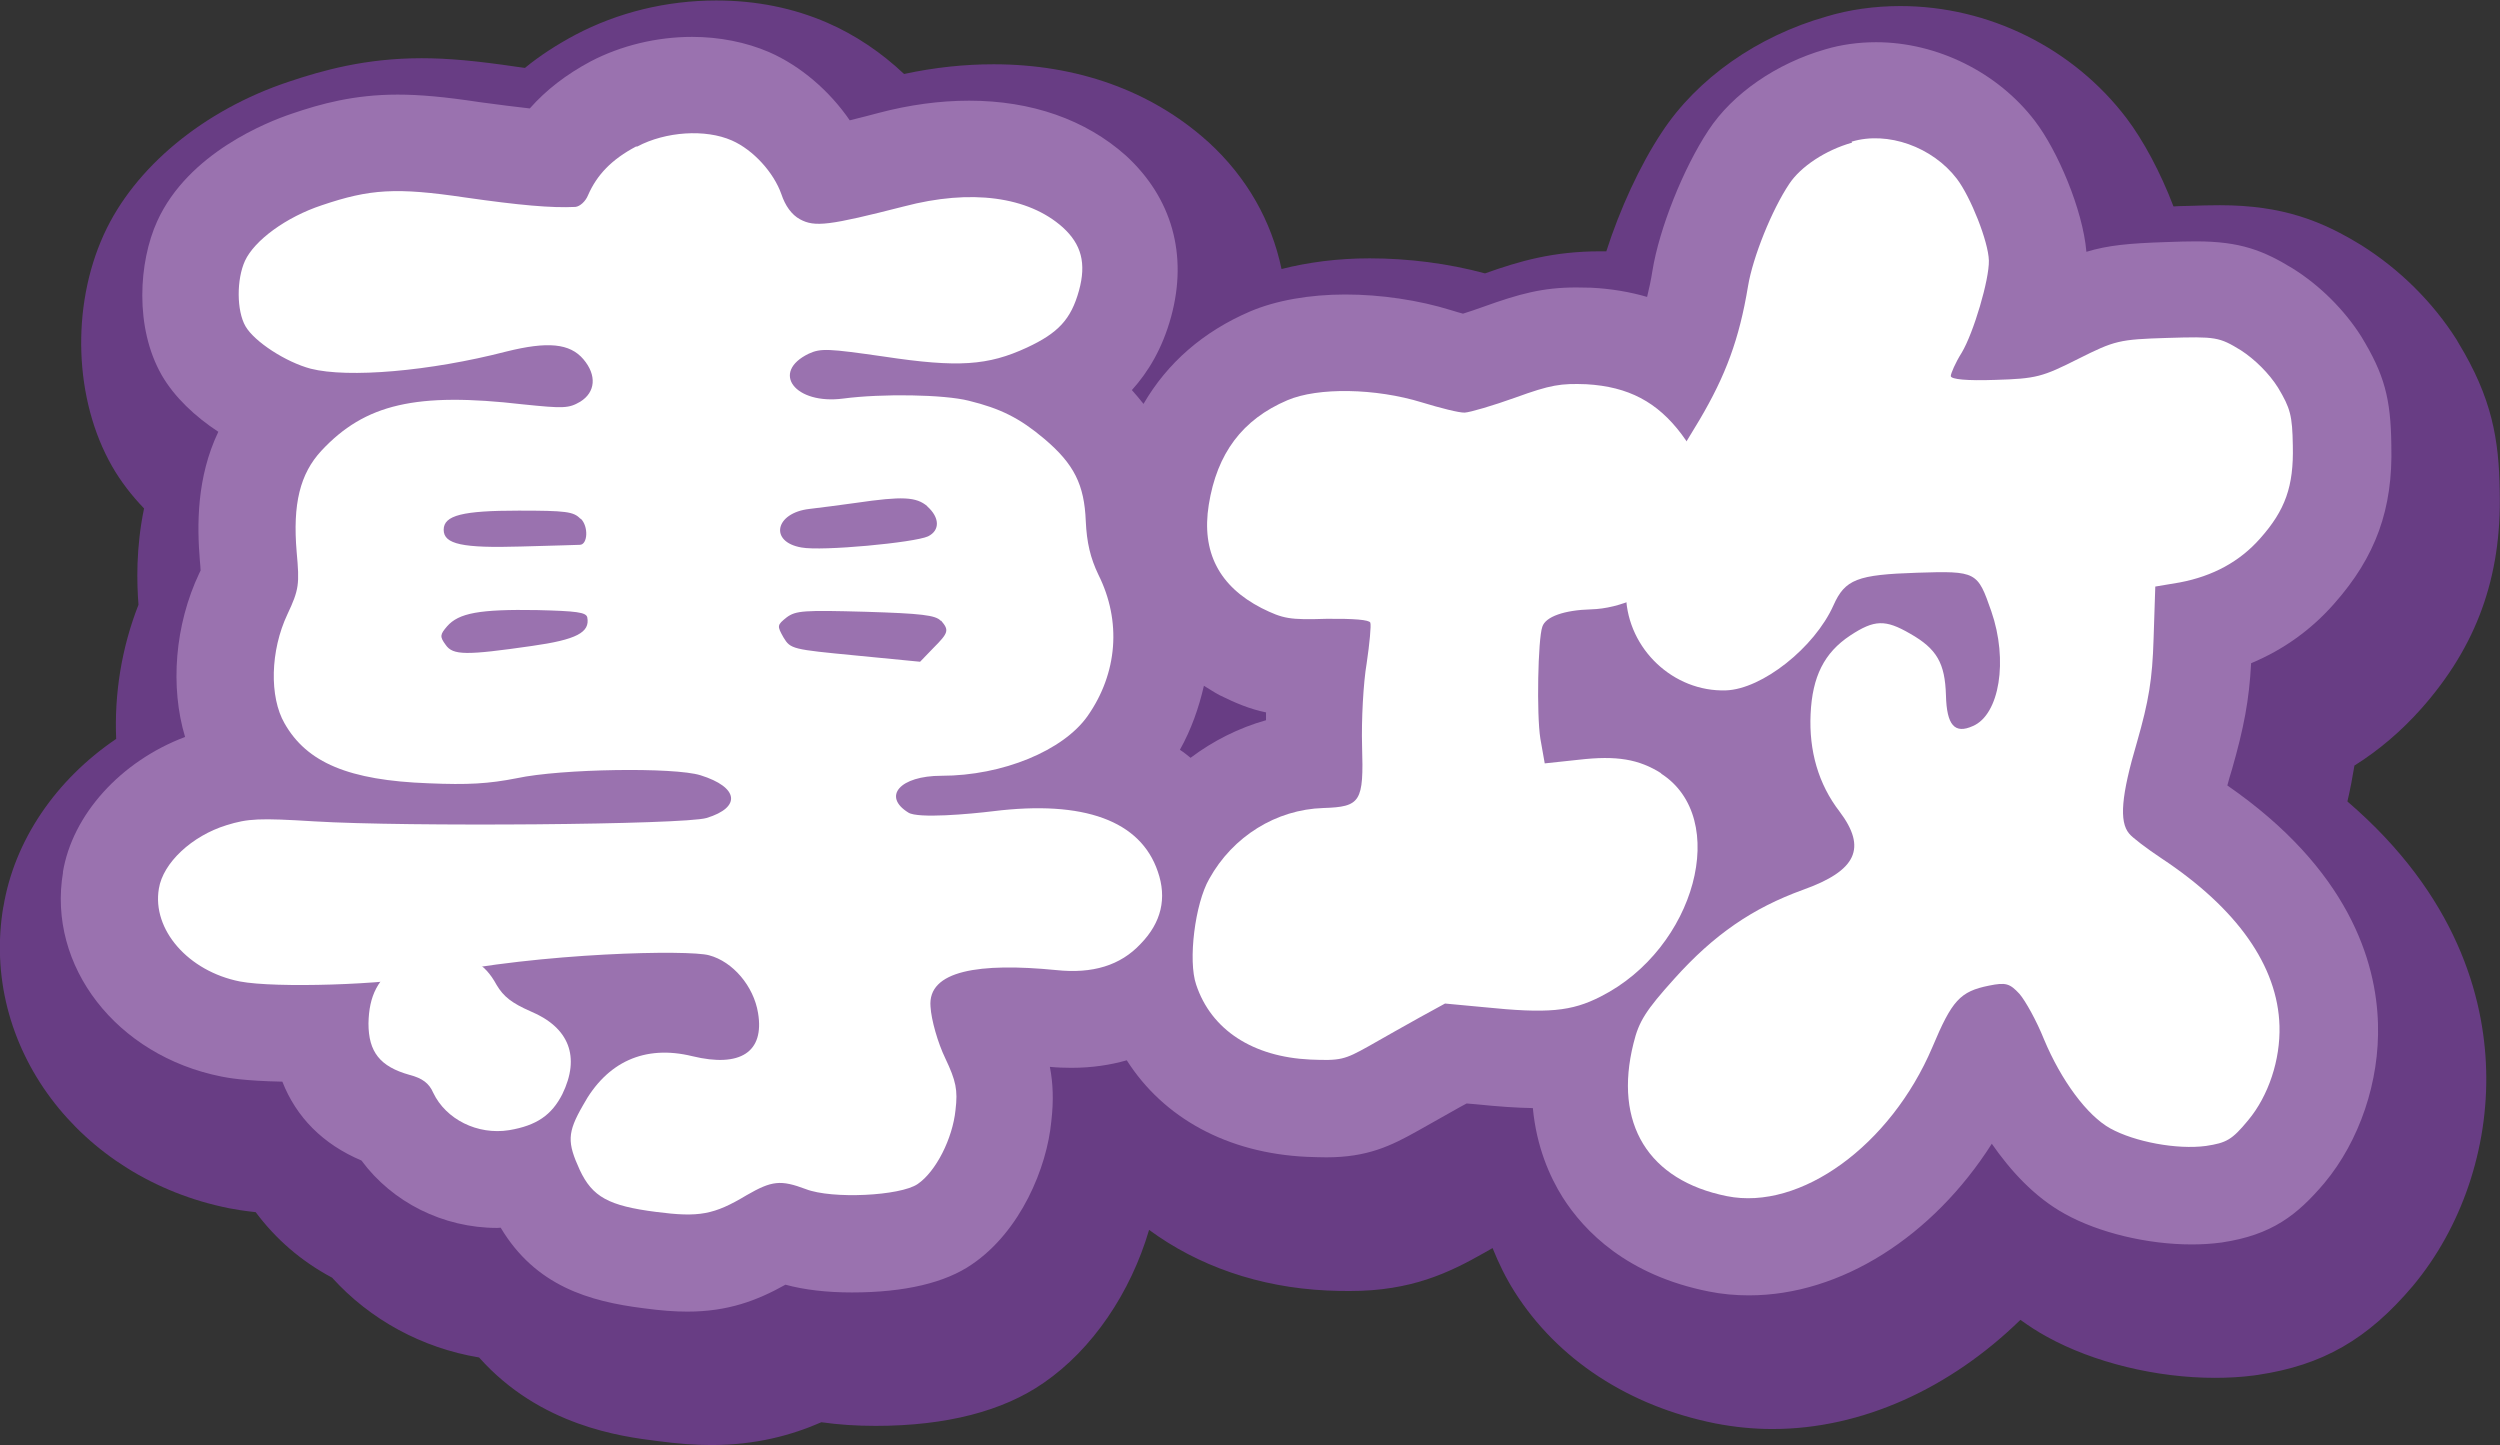 <?xml version="1.0" encoding="UTF-8"?>
<svg xmlns="http://www.w3.org/2000/svg" id="b" data-name="レイヤー 2" width="103.06" height="59.57" viewBox="0 0 103.06 59.57">
  <rect x="0" y="0" width="103.06" height="59.57" fill="#333333" stroke="none"/>
  <defs>
    <style>
      .d {
        fill: #fff;
      }

      .d, .e, .f {
        fill-rule: evenodd;
      }

      .e {
        fill: #683d84;
      }

      .f {
        fill: #9a72af;
      }
    </style>
  </defs>
  <g id="c" data-name="レイヤー 3">
    <g>
      <path class="e" d="M.14,37.36c-.98,5.75,3.1,11.21,9.31,12.45.26.05.62.11,1.09.16.82,1.1,1.87,2.02,3.15,2.7,1.56,1.73,3.71,2.9,6.06,3.29,2.52,2.83,5.88,3.26,7.31,3.44.9.12,1.6.17,2.27.17,1.84,0,3.32-.41,4.53-.94.7.1,1.44.15,2.24.15,2.91,0,5.25-.61,6.92-1.77,2.01-1.38,3.59-3.72,4.35-6.31,2.01,1.48,4.53,2.37,7.34,2.5.37.02.68.02.95.02,2.53,0,4.09-.76,5.52-1.57.1-.06.23-.13.35-.2.25.62.54,1.22.9,1.79,1.77,2.8,4.72,4.73,8.29,5.44.77.15,1.56.23,2.35.23,3.69,0,7.33-1.68,10.22-4.5.35.25.71.49,1.1.7,1.92,1.06,4.51,1.69,6.91,1.69.56,0,1.11-.03,1.63-.1l.14-.02c2.68-.4,4.53-1.46,6.4-3.67,2.01-2.41,3.11-5.66,3.02-8.89-.08-3.01-1.21-7.21-5.72-11.08.12-.51.21-1,.29-1.48,1.02-.64,1.94-1.43,2.75-2.34,2.29-2.58,3.32-5.43,3.24-8.95-.03-2.16-.32-3.86-1.7-6.13l-.08-.14c-.97-1.53-2.34-2.9-3.94-3.9-1.6-.98-3.21-1.64-5.82-1.64-.36,0-.8.01-1.36.03-.19,0-.38.01-.55.02-.54-1.42-1.25-2.73-1.93-3.63-2.2-2.9-5.69-4.63-9.33-4.63-1.07,0-2.12.15-3.04.43-2.86.81-5.34,2.56-6.79,4.77-.91,1.37-1.74,3.19-2.29,4.91-.08,0-.17,0-.24,0-1.95,0-3.33.4-4.76.91-1.52-.41-3.16-.62-4.76-.62-1.31,0-2.52.16-3.63.44-.41-1.96-1.41-3.76-3-5.22l-.08-.07c-2.31-2.06-5.35-3.15-8.79-3.15-1.2,0-2.44.13-3.69.4-.93-.88-2.01-1.61-3.16-2.11-1.4-.61-2.94-.92-4.58-.92-2.05,0-4.06.49-5.82,1.42-.75.4-1.45.85-2.07,1.36-.12-.02-.24-.03-.36-.05-1.63-.24-2.79-.35-3.9-.35-2.31,0-4.08.5-5.48.97-3.51,1.17-6.36,3.53-7.62,6.3-1.36,2.99-1.22,6.82.34,9.55.36.63.81,1.21,1.32,1.74-.34,1.63-.3,3.07-.23,3.97-.7,1.78-1,3.69-.92,5.53-2.48,1.68-4.2,4.18-4.65,6.93Z"></path>
      <path class="f" d="M2.6,35.95c-.66,3.87,2.2,7.57,6.53,8.43.25.05.93.18,2.51.21.57,1.46,1.67,2.58,3.26,3.25,1.27,1.72,3.36,2.78,5.6,2.78.05,0,.1-.01.14-.01,1.44,2.41,3.66,3.04,5.88,3.32.74.1,1.3.14,1.82.14,1.66,0,2.86-.45,4.04-1.11.77.21,1.69.32,2.74.32,2.18,0,3.85-.4,4.95-1.16,2-1.36,3.09-3.98,3.27-5.9.1-.86.07-1.57-.06-2.24.31.03.6.04.89.04.86,0,1.61-.12,2.28-.31,1.51,2.37,4.14,3.83,7.43,3.98.31.01.57.02.8.02,1.69,0,2.66-.47,3.78-1.1.48-.27,1.19-.67,1.74-.98l.26-.14.36.03c.98.1,1.72.15,2.37.16.15,1.59.69,2.82,1.23,3.68.89,1.4,2.65,3.21,6.02,3.88.54.11,1.1.16,1.66.16,3.79,0,7.58-2.43,10.01-6.25.75,1.08,1.74,2.19,3.01,2.89,1.4.78,3.41,1.26,5.22,1.26.41,0,.8-.02,1.25-.08,2.07-.31,3.11-1.13,4.23-2.45,1.45-1.74,2.28-4.19,2.21-6.56-.07-2.59-1.22-6.38-6.21-9.83.05-.19.11-.41.19-.66.49-1.71.71-2.86.79-4.38,1.32-.55,2.47-1.37,3.42-2.45,1.72-1.94,2.43-3.91,2.36-6.53-.02-1.94-.29-2.93-1.24-4.49-.69-1.09-1.7-2.1-2.82-2.8-1.21-.74-2.16-1.12-3.99-1.12-.33,0-.74.01-1.26.03-1.5.05-2.37.13-3.26.4-.15-1.75-1.2-4.19-2.12-5.39-1.52-2-4.03-3.25-6.55-3.25-.73,0-1.44.1-2.08.29-2.03.58-3.84,1.83-4.83,3.34-1.04,1.57-2.03,4.06-2.31,5.79-.06.39-.14.75-.22,1.08-.72-.21-1.49-.34-2.31-.38-.22,0-.42-.01-.61-.01-1.38,0-2.34.26-3.84.8-.31.11-.6.21-.83.28-.14-.04-.3-.08-.48-.14-1.35-.42-2.91-.65-4.37-.65s-2.85.24-3.93.7c-1.93.83-3.41,2.12-4.39,3.81-.15-.19-.31-.38-.48-.57.67-.74,1.26-1.71,1.62-3.03.69-2.54.04-4.89-1.87-6.64-1.66-1.48-3.89-2.26-6.46-2.26-1.2,0-2.47.17-3.75.51-.26.07-.72.19-1.17.3-.83-1.21-2.02-2.24-3.32-2.81-.95-.41-2.05-.63-3.18-.63-1.46,0-2.94.36-4.18,1.01-1.01.54-1.84,1.18-2.51,1.94-.56-.06-1.24-.15-2.07-.26-1.45-.22-2.46-.31-3.38-.31-1.8,0-3.17.38-4.37.79-.98.33-4.26,1.61-5.54,4.43-.76,1.67-.94,4.38.19,6.35.52.9,1.37,1.7,2.33,2.33-.9,1.89-.88,3.86-.76,5.32.01.15.03.28.03.4-.02.03-.03.07-.05.1-1.02,2.15-1.21,4.7-.59,6.76-2.65,1-4.65,3.2-5.04,5.59ZM52.19,29.38c0,.1,0,.21,0,.31-1.13.32-2.18.85-3.11,1.55-.14-.11-.28-.23-.44-.33.47-.84.78-1.73.99-2.64.22.13.42.27.65.39.67.33,1.24.57,1.92.71Z"></path>
      <g>
        <g>
          <path class="d" d="M76.35,5.88c-1.1.31-2.12.99-2.59,1.7-.71,1.06-1.5,3.01-1.7,4.22-.36,2.18-.92,3.68-2,5.51-.61,1.02-1.43,2.35-1.79,2.96-.78,1.31-1.28,3.03-1.24,4.31.08,2.18,1.96,3.95,4.12,3.88,1.49-.05,3.65-1.76,4.43-3.5.48-1.08.98-1.27,3.45-1.35s2.49-.04,3.06,1.59c.7,2.02.34,4.26-.76,4.73-.75.34-1.08-.03-1.11-1.27-.04-1.32-.37-1.91-1.48-2.54-1.02-.59-1.47-.58-2.47.08-1.07.71-1.56,1.69-1.63,3.24-.07,1.51.32,2.88,1.19,4.01,1.14,1.51.71,2.44-1.5,3.23-2.07.75-3.67,1.84-5.31,3.67-1.17,1.3-1.46,1.75-1.68,2.66-.83,3.31.61,5.65,3.85,6.3,3.03.61,6.75-2.09,8.47-6.14.81-1.93,1.14-2.3,2.34-2.54.69-.14.85-.09,1.25.34.25.29.71,1.12,1.01,1.87.71,1.7,1.78,3.15,2.74,3.68,1,.55,2.74.88,3.94.72.85-.13,1.07-.25,1.74-1.06.84-1.01,1.33-2.49,1.29-3.89-.07-2.46-1.74-4.84-4.87-6.91-.6-.4-1.21-.86-1.33-1.02-.41-.49-.33-1.55.33-3.78.48-1.68.63-2.57.68-4.25l.07-2.15,1.01-.17c1.37-.26,2.47-.86,3.31-1.81,1.04-1.17,1.39-2.15,1.35-3.83-.02-1.24-.1-1.54-.61-2.39-.37-.59-.96-1.17-1.53-1.54-.9-.55-1.03-.57-3.03-.51s-2.17.11-3.67.86c-1.49.75-1.73.82-3.43.87-1.15.04-1.83-.02-1.83-.16,0-.1.19-.55.45-.96.49-.82,1.14-3.02,1.12-3.8s-.75-2.62-1.32-3.37c-1-1.31-2.85-1.98-4.34-1.53Z"></path>
          <path class="d" d="M68.5,31.89c-.94-.6-1.86-.75-3.42-.57l-1.4.15-.18-1.02c-.16-1-.1-4.1.08-4.61.13-.42.91-.69,2.01-.72,1.2-.03,2.56-.65,3.3-1.46.88-.99,1.23-2.01,1.21-3.41-.02-1.24-.06-1.36-.78-2.35-1-1.33-2.19-1.96-3.92-2.06-1.06-.04-1.47.02-2.93.55-.92.33-1.87.61-2.09.62s-1.01-.19-1.76-.42c-1.91-.59-4.29-.63-5.55-.09-1.85.79-2.9,2.18-3.24,4.31-.31,1.95.43,3.36,2.18,4.26.89.44,1.14.49,2.69.44,1.11-.01,1.75.04,1.79.16.04.11-.03.86-.15,1.67-.14.81-.22,2.36-.19,3.41.07,2.31-.05,2.51-1.6,2.56-1.94.06-3.73,1.17-4.7,2.92-.59,1.02-.88,3.38-.54,4.36.62,1.87,2.34,2.98,4.71,3.09,1.24.05,1.4.01,2.4-.55.59-.34,1.54-.87,2.11-1.19l1.04-.57,1.6.15c2.63.27,3.61.18,4.82-.44,3.91-1.98,5.36-7.37,2.47-9.2Z"></path>
        </g>
        <g>
          <path class="d" d="M26.22,6.04c-1,.53-1.61,1.16-1.98,2.01-.1.25-.33.46-.52.48-.98.05-2.32-.07-4.55-.39-2.84-.42-3.92-.35-5.9.32-1.48.49-2.78,1.45-3.17,2.29-.35.76-.35,2.06.02,2.7s1.67,1.48,2.69,1.75c1.54.39,4.9.11,8.07-.71,1.69-.42,2.61-.34,3.17.32s.5,1.36-.13,1.75c-.48.28-.69.28-2.36.11-4.4-.51-6.51-.02-8.31,1.91-.88.95-1.19,2.19-1.02,4.18.12,1.32.1,1.54-.38,2.56-.71,1.5-.75,3.41-.12,4.5.92,1.62,2.65,2.35,5.93,2.47,1.63.07,2.48.02,3.65-.21,1.82-.39,6.49-.46,7.57-.12,1.57.49,1.69,1.32.25,1.76-.92.28-12.41.37-16.17.14-2.27-.14-2.73-.12-3.63.16-1.42.44-2.61,1.55-2.78,2.61-.29,1.69,1.21,3.41,3.34,3.83,1.46.28,6.01.14,7.89-.25,4.57-.95,10.64-1.06,11.45-.83.98.26,1.84,1.27,2.02,2.38.27,1.61-.73,2.26-2.71,1.78-1.96-.48-3.53.23-4.51,2.03-.65,1.13-.65,1.52-.13,2.66.52,1.11,1.19,1.48,3.15,1.73,1.77.23,2.38.12,3.73-.69,1.04-.6,1.4-.64,2.44-.25,1.08.42,3.9.28,4.61-.21.75-.51,1.44-1.87,1.56-3.05.1-.83.02-1.2-.42-2.13-.31-.64-.58-1.59-.61-2.13-.13-1.5,2.03-1.82,5.18-1.51,1.5.16,2.65-.19,3.48-1.08.86-.88,1.09-1.89.71-2.98-.71-2.1-3.05-2.95-6.78-2.49-.98.12-3.1.31-3.5.06-1.09-.67-.35-1.52,1.36-1.52,2.52,0,5.03-1.04,6.03-2.47,1.23-1.76,1.4-3.9.44-5.82-.33-.69-.48-1.32-.52-2.21-.06-1.5-.48-2.35-1.71-3.39-1.02-.86-1.81-1.25-3.11-1.57-1.02-.26-3.59-.3-5.18-.09-1.98.26-3.01-1.08-1.42-1.85.5-.23.81-.21,3.11.12,3.05.46,4.28.37,5.88-.37,1.29-.6,1.82-1.16,2.15-2.35.31-1.13.1-1.91-.67-2.61-1.42-1.27-3.78-1.59-6.55-.86-3.09.79-3.67.86-4.28.53-.35-.19-.61-.56-.77-1.04-.31-.88-1.15-1.82-2.04-2.21-1.09-.48-2.73-.37-3.9.25ZM38.22,20.87c.52.46.54.99.04,1.24-.56.26-4.38.62-5.22.46-1.34-.23-1.09-1.43.33-1.59.42-.05,1.29-.16,1.92-.25,1.92-.28,2.48-.25,2.94.14ZM23.94,21.38c.33.32.29,1.08-.04,1.08-.08,0-1.17.04-2.44.07-2.38.07-3.17-.09-3.17-.69s.79-.79,3.09-.79c1.96,0,2.27.04,2.55.34ZM24.21,25.45c.12.62-.44.92-2.29,1.18-2.71.39-3.25.39-3.55-.05-.25-.34-.23-.42.06-.76.48-.55,1.34-.71,3.71-.67,1.63.04,2.02.09,2.07.3ZM38.8,25.59c.33.39.31.49-.33,1.13l-.54.56-2.67-.26c-2.59-.25-2.67-.26-2.96-.74-.27-.48-.27-.51.13-.83.38-.28.71-.3,3.26-.23,2.29.07,2.88.14,3.09.37Z"></path>
          <path class="d" d="M16.5,39.72c-.92.6-1.29,1.32-1.31,2.47,0,1.18.48,1.78,1.69,2.12.54.14.81.35.98.74.52,1.09,1.82,1.75,3.13,1.54,1.13-.19,1.75-.62,2.19-1.48.75-1.54.29-2.75-1.31-3.42-.77-.34-1.11-.6-1.4-1.09-.5-.92-1.13-1.25-2.34-1.25-.75,0-1.19.11-1.63.39Z"></path>
        </g>
      </g>
    </g>
  </g>
</svg>
